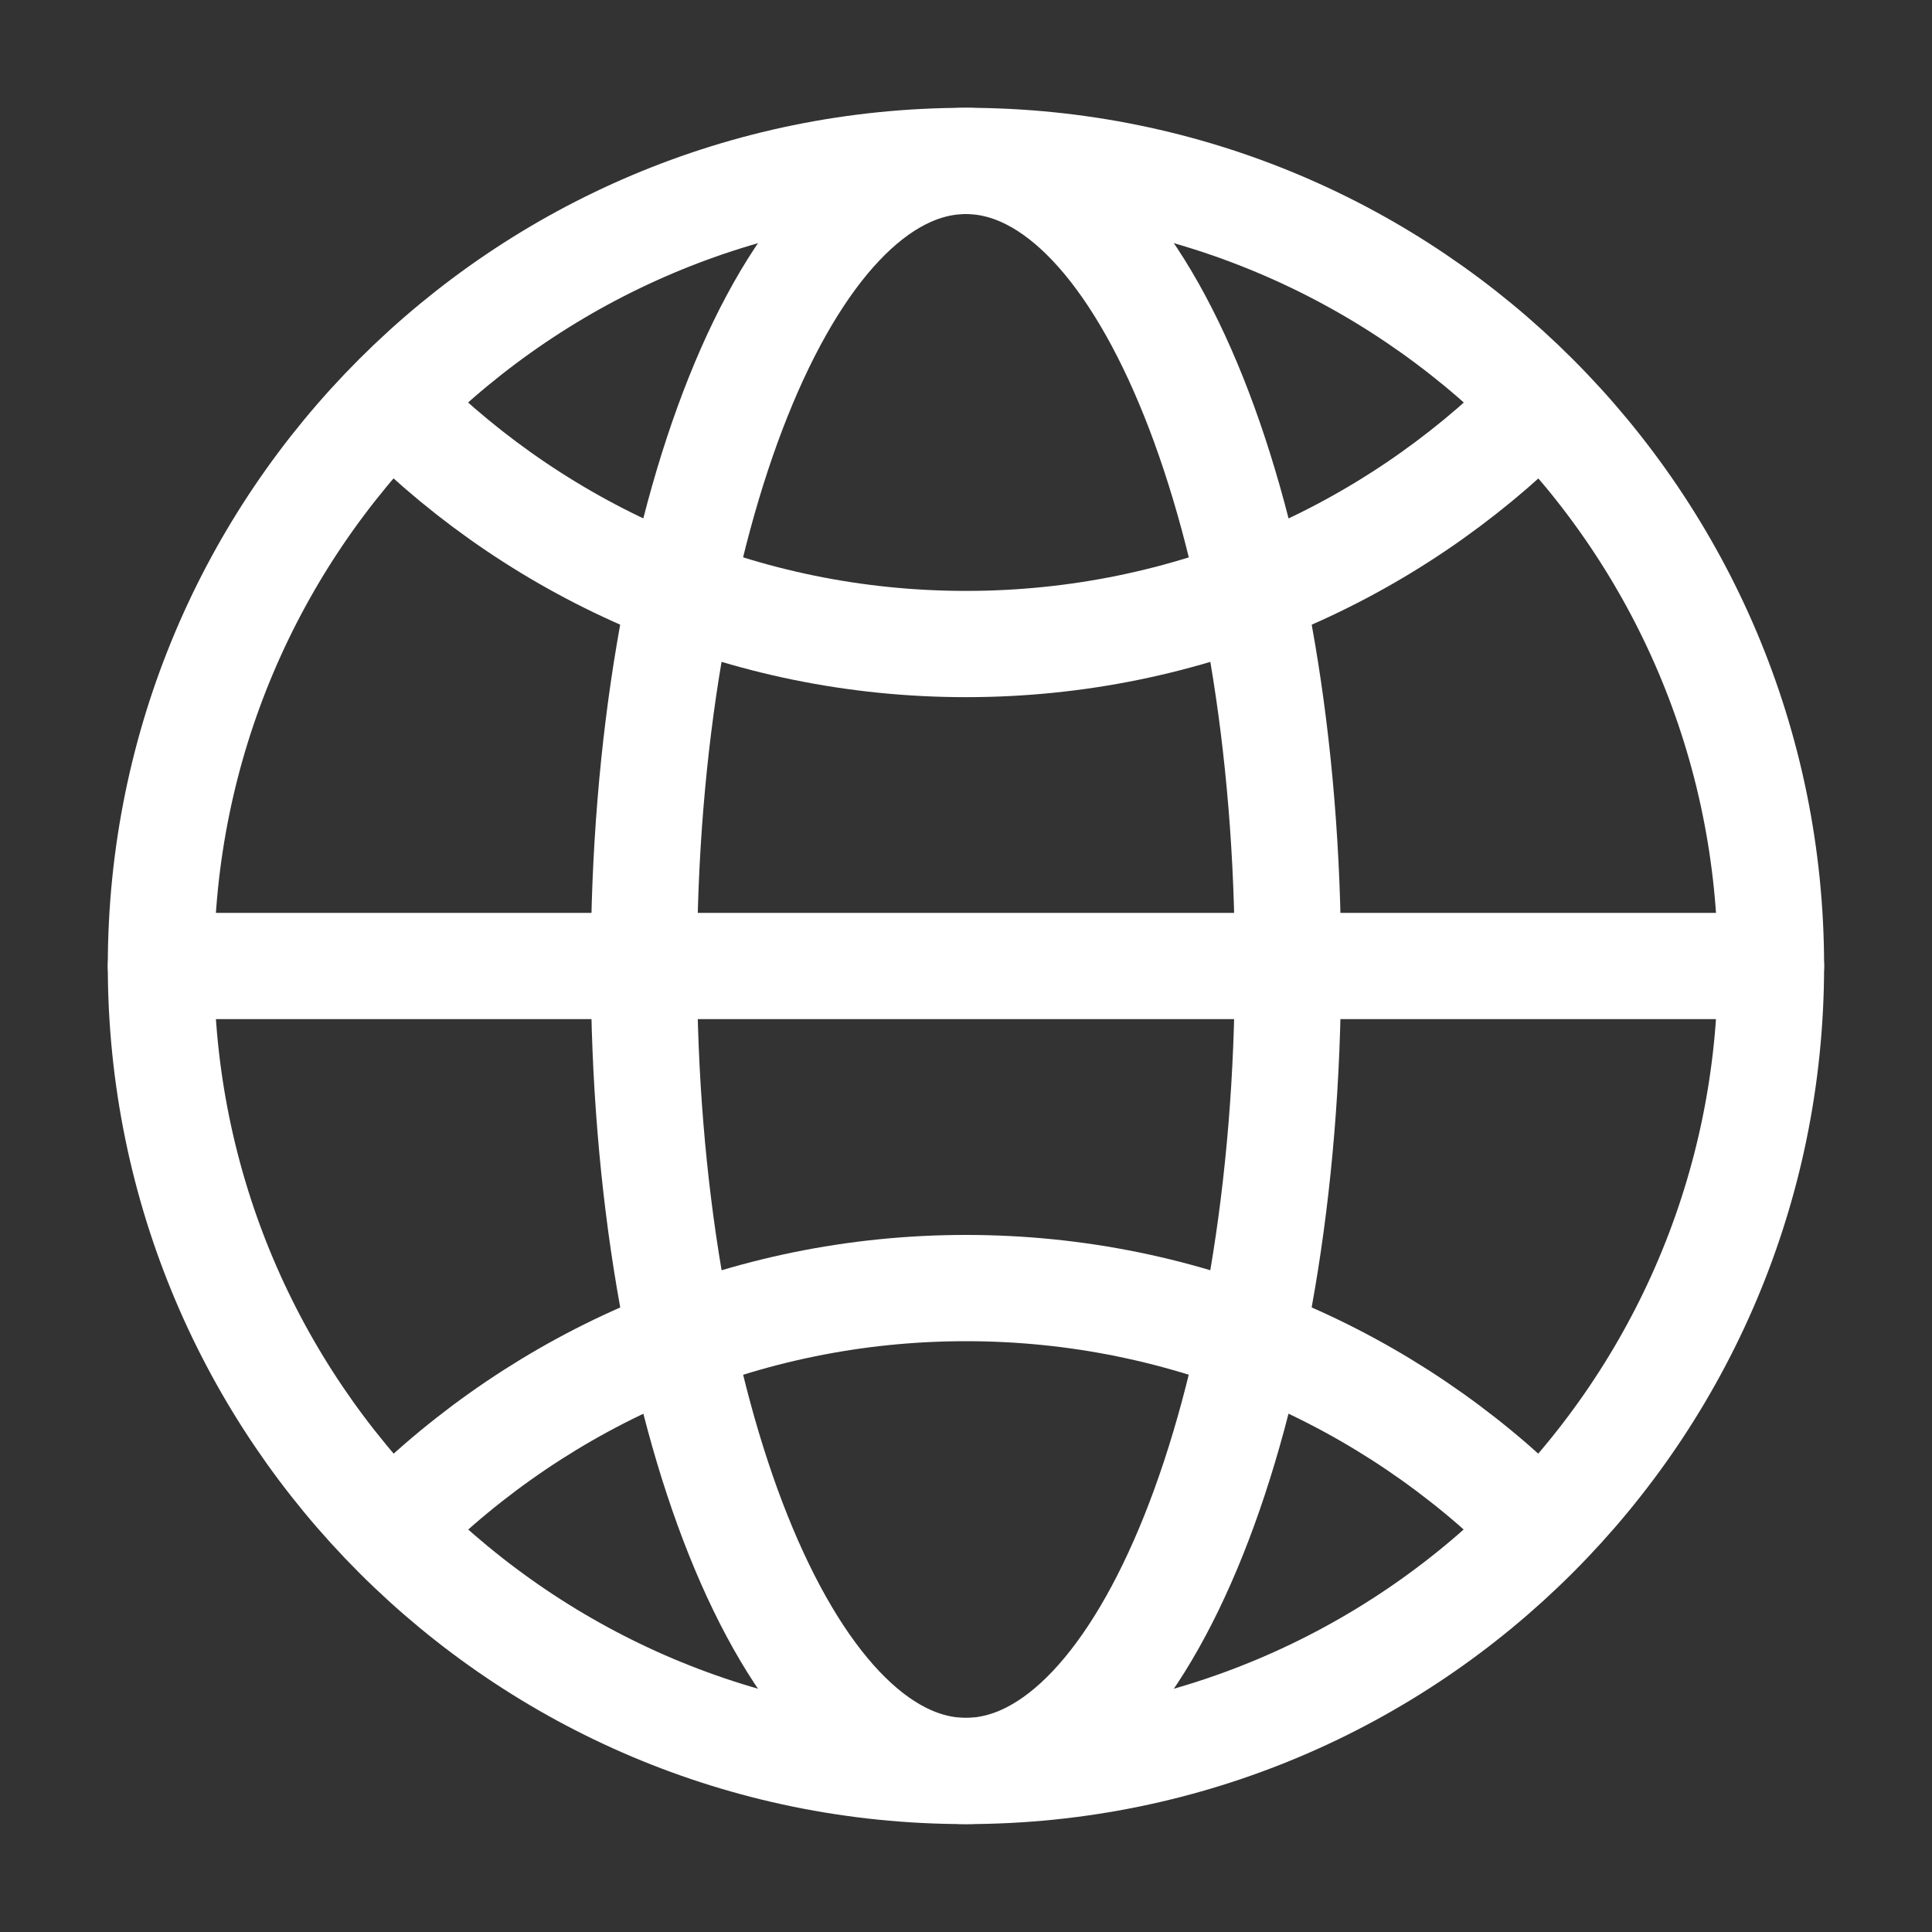 <svg width="20" height="20" viewBox="0 0 20 20" fill="none" xmlns="http://www.w3.org/2000/svg">
  <rect x="0" y="0" width="20" height="20" fill="#333333" stroke="none"/>
  <path fill-rule="evenodd" clip-rule="evenodd"
    d="M9.999 18.333C14.602 18.333 18.333 14.602 18.333 9.999C18.333 5.397 14.602 1.666 9.999 1.666C5.397 1.666 1.666 5.397 1.666 9.999C1.666 14.602 5.397 18.333 9.999 18.333Z"
    stroke="#fff" stroke-width="1.1" stroke-linecap="round" stroke-linejoin="round" />
  <path d="M1.666 10H18.333" stroke="#fff" stroke-width="1.1" stroke-linecap="round" stroke-linejoin="round" />
  <path fill-rule="evenodd" clip-rule="evenodd"
    d="M9.999 18.333C11.84 18.333 13.333 14.602 13.333 9.999C13.333 5.397 11.84 1.666 9.999 1.666C8.158 1.666 6.666 5.397 6.666 9.999C6.666 14.602 8.158 18.333 9.999 18.333Z"
    stroke="#fff" stroke-width="1.1" stroke-linecap="round" stroke-linejoin="round" />
  <path
    d="M4.107 4.227C5.615 5.735 7.699 6.667 10 6.667C12.301 6.667 14.384 5.735 15.893 4.227"
    stroke="#fff" stroke-width="1.1" stroke-linecap="round" stroke-linejoin="round" />
  <path
    d="M15.893 15.775C14.384 14.267 12.301 13.334 10 13.334C7.699 13.334 5.615 14.267 4.107 15.775"
    stroke="#fff" stroke-width="1.1" stroke-linecap="round" stroke-linejoin="round" />
</svg>